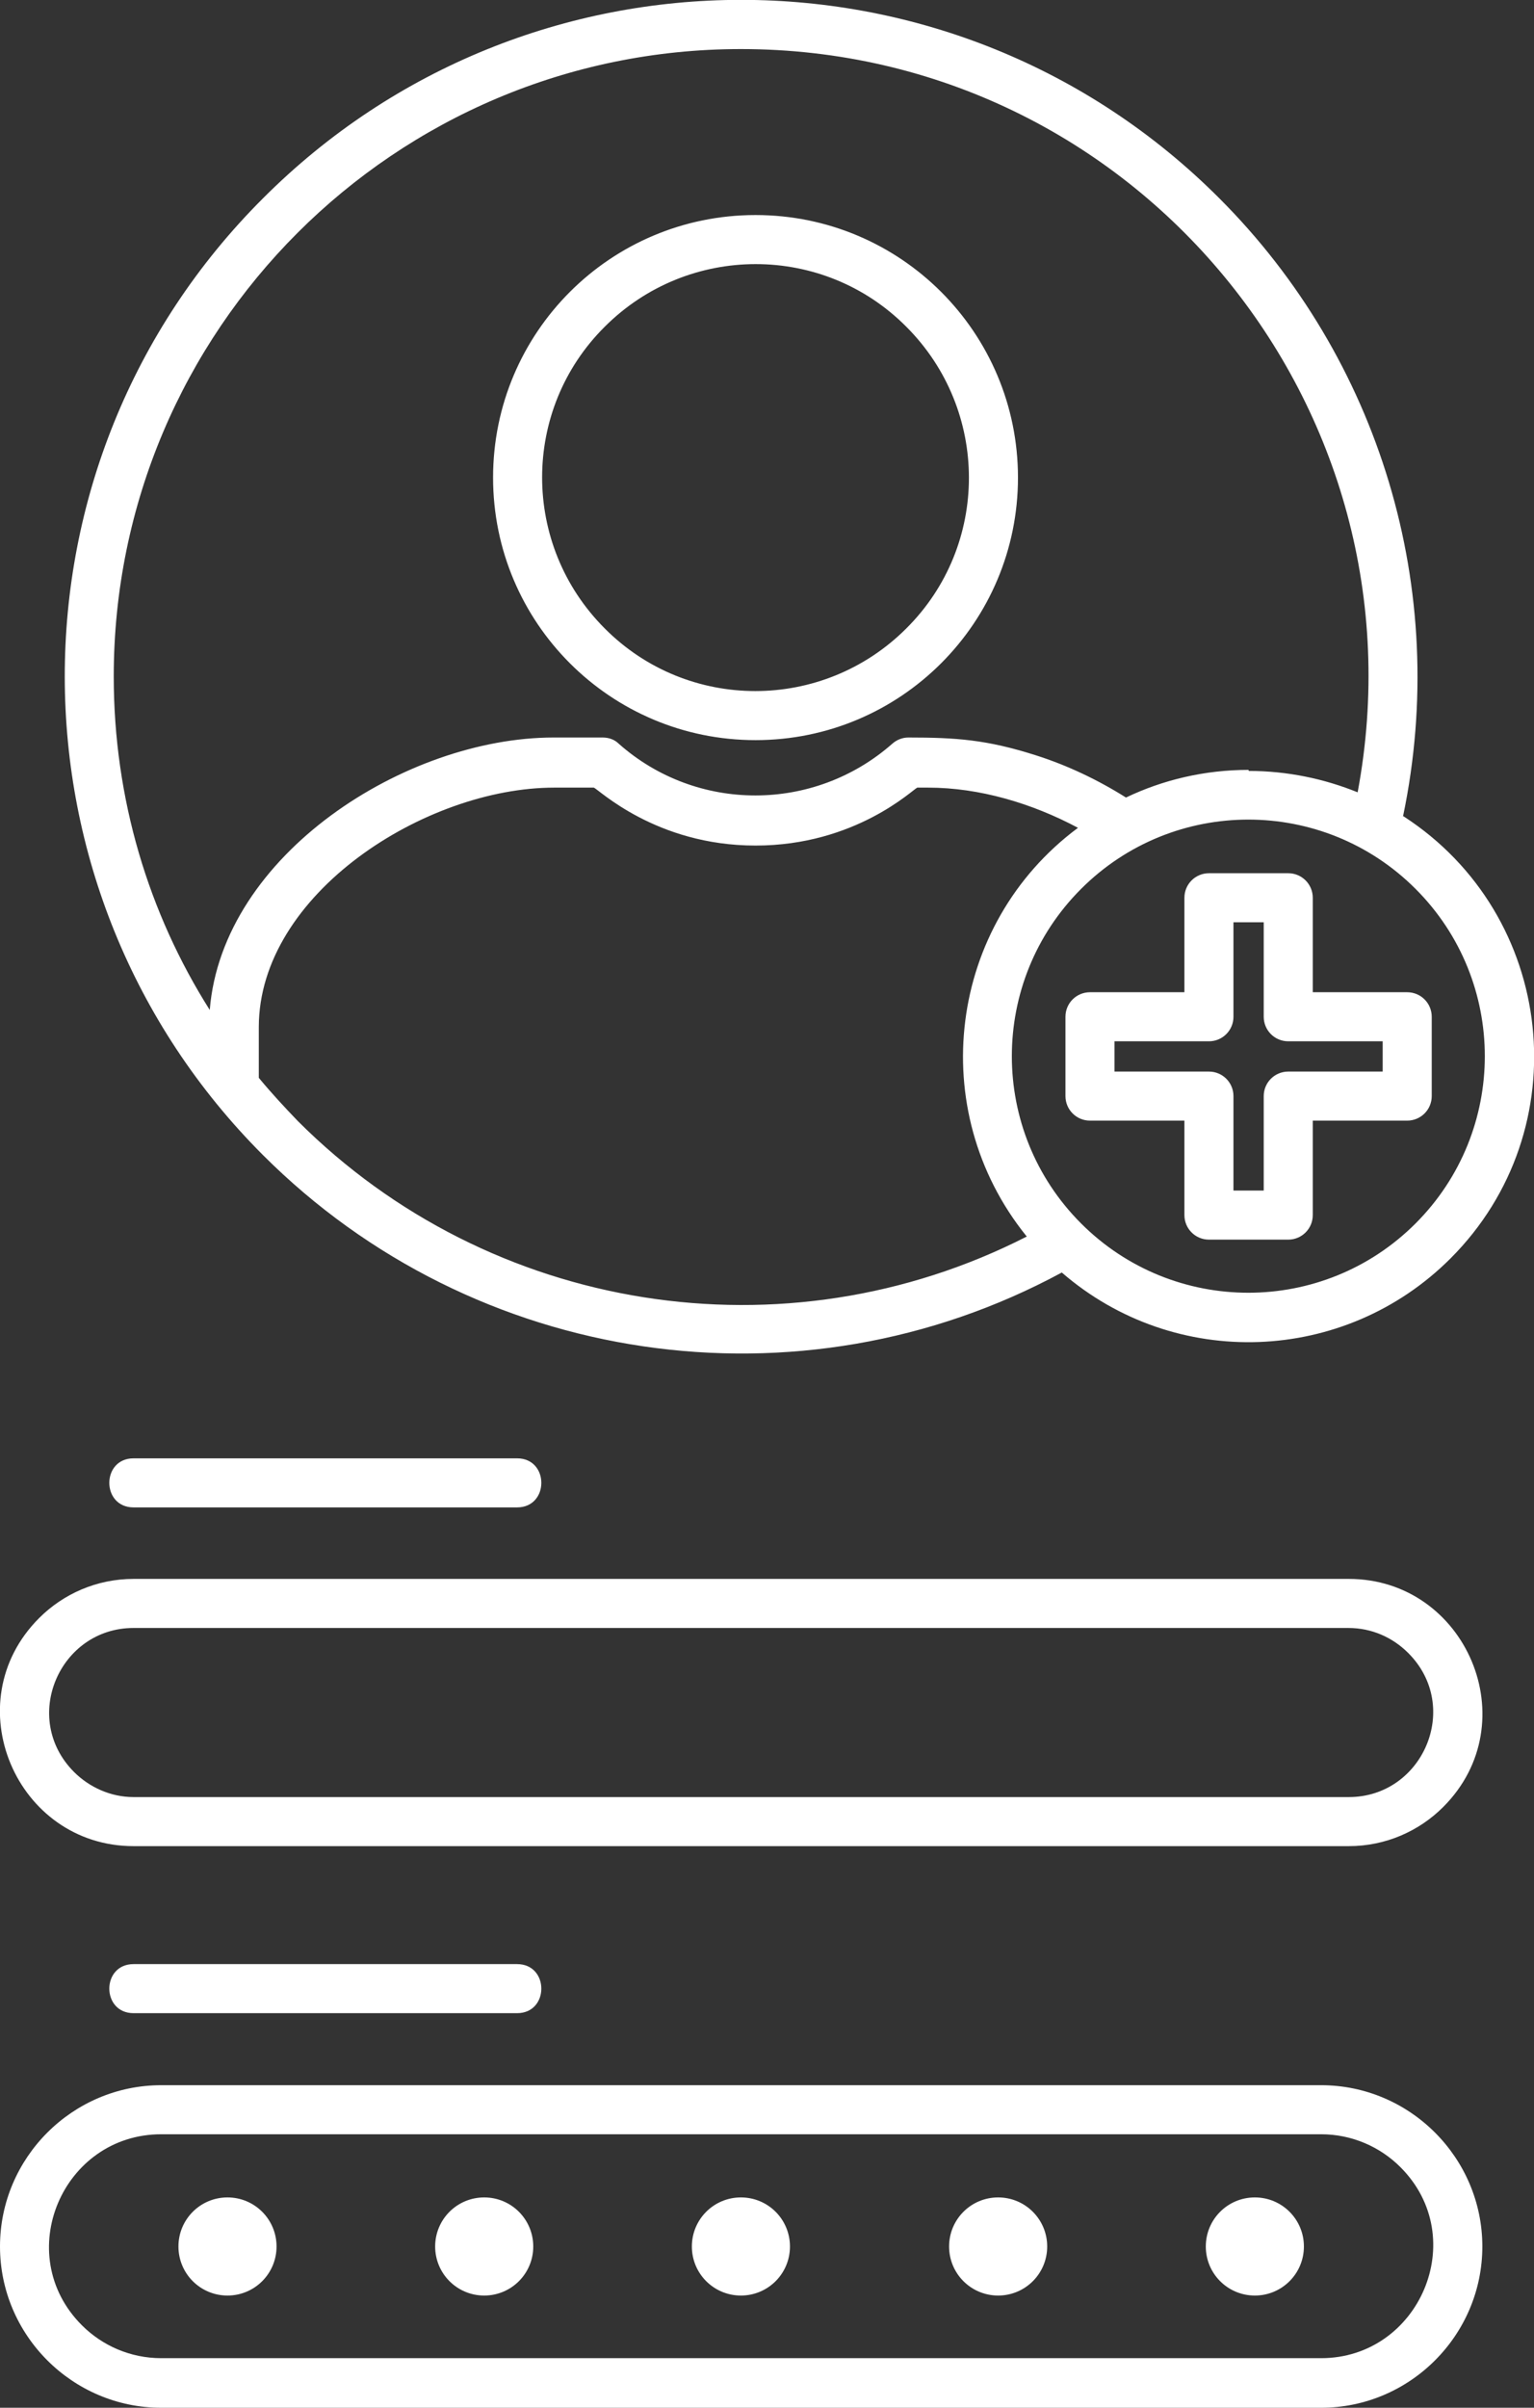 <svg id="Layer_1" data-name="Layer 1" xmlns="http://www.w3.org/2000/svg" viewBox="0 0 29.4 46.13">
    <rect x="0" y="0" width="29.4" height="46.13" fill="#333333" stroke="none"/>
    <defs>
        <style>
            .cls-1 {
                fill: #fff;
                fill-rule: evenodd;
                stroke-width: 0px;
            }
        </style>
    </defs>
    <g id="Layer_1-2" data-name="Layer 1">
        <path class="cls-1" d="M3.09,39.95h22.23c1.7,0,3.09,1.39,3.09,3.09s-1.39,3.09-3.09,3.09H3.09C1.39,46.13,0,44.74,0,43.04s1.39-3.09,3.09-3.09ZM2.56,38.57c-.62,0-.62-.94,0-.94h7.35c.62,0,.62.94,0,.94H2.56ZM2.56,28.88c-.62,0-.62-.94,0-.94h7.35c.62,0,.62.94,0,.94H2.56ZM25.16,19.01h1.81c.26,0,.47.21.47.47v1.52c0,.26-.21.47-.47.47h-1.81v1.81c0,.26-.21.47-.47.47h-1.52c-.26,0-.47-.21-.47-.47v-1.81h-1.81c-.26,0-.47-.21-.47-.47v-1.52c0-.26.21-.47.47-.47h1.81v-1.81c0-.26.21-.47.47-.47h1.52c.26,0,.47.21.47.47v1.81ZM26.5,19.95h-1.81c-.26,0-.47-.21-.47-.47v-1.81h-.58v1.81c0,.26-.21.47-.47.47h-1.81v.58h1.81c.26,0,.47.21.47.47v1.81h.58v-1.81c0-.26.21-.47.47-.47h1.81v-.58ZM23.93,14.77c.74,0,1.45.15,2.09.41C27.4,7.81,21.76.94,14.2.94,7.57.94,2.18,6.32,2.18,12.96c0,2.35.67,4.54,1.84,6.39.24-2.98,3.76-5.22,6.59-5.22h0s.94,0,.94,0c.12,0,.23.04.31.12,1.49,1.32,3.74,1.32,5.24,0,.09-.08.2-.12.31-.12h0c.91,0,1.5.04,2.44.34.6.19,1.19.47,1.73.81.71-.34,1.51-.53,2.35-.53h0ZM26.89,15.64c.91-4.35-.46-8.78-3.52-11.84C18.31-1.27,10.1-1.27,5.04,3.8-.04,8.87-.01,17.08,5.04,22.13c4.05,4.05,10.28,4.97,15.31,2.25,2.17,1.88,5.42,1.76,7.45-.27,2.47-2.47,2.02-6.58-.9-8.47h0ZM19.67,23.68c-1.95-2.42-1.5-5.97.99-7.82-.88-.47-1.89-.77-2.87-.77h-.21c-.08.03-1.18,1.11-3.1,1.11s-3.02-1.09-3.1-1.11h-.76c-2.46,0-5.66,2.03-5.66,4.59v.97c.24.29.49.56.75.83,3.68,3.68,9.33,4.58,13.97,2.21h0ZM27.13,17.03c-1.77-1.77-4.64-1.77-6.41,0-1.77,1.77-1.77,4.64,0,6.41,1.77,1.77,4.64,1.77,6.41,0,1.77-1.77,1.77-4.64,0-6.41ZM2.56,30.25h23.29c2.25,0,3.43,2.75,1.81,4.37-.46.46-1.1.75-1.81.75H2.56c-2.25,0-3.43-2.75-1.81-4.37.46-.46,1.1-.75,1.81-.75ZM25.85,31.19H2.56c-1.42,0-2.17,1.73-1.14,2.76.29.29.7.48,1.14.48h23.29c1.42,0,2.17-1.73,1.14-2.76-.3-.3-.7-.48-1.15-.48h0ZM14.48,4.12c2.78,0,5.03,2.25,5.03,5.03s-2.25,5.03-5.03,5.03-5.03-2.25-5.03-5.03,2.25-5.03,5.03-5.03ZM17.37,6.26c1.6,1.6,1.6,4.19,0,5.78-1.6,1.6-4.19,1.6-5.78,0-1.6-1.6-1.6-4.19,0-5.78,1.6-1.6,4.19-1.6,5.78,0ZM24.05,42.1c-.52,0-.94.42-.94.94s.42.94.94.94.94-.42.94-.94-.42-.94-.94-.94ZM19.13,42.1c-.52,0-.94.42-.94.94s.42.94.94.94.94-.42.94-.94-.42-.94-.94-.94ZM14.2,42.1c-.52,0-.94.42-.94.94s.42.94.94.94.94-.42.94-.94-.42-.94-.94-.94ZM9.28,42.1c-.52,0-.94.42-.94.94s.42.94.94.94.94-.42.94-.94-.42-.94-.94-.94ZM4.36,42.1c-.52,0-.94.42-.94.94s.42.94.94.94.94-.42.94-.94c0-.52-.42-.94-.94-.94ZM25.32,40.89H3.09c-1.89,0-2.88,2.3-1.52,3.66.39.39.93.63,1.52.63h22.23c1.88,0,2.88-2.3,1.52-3.66-.39-.39-.93-.63-1.52-.63Z" />
    </g>
</svg>